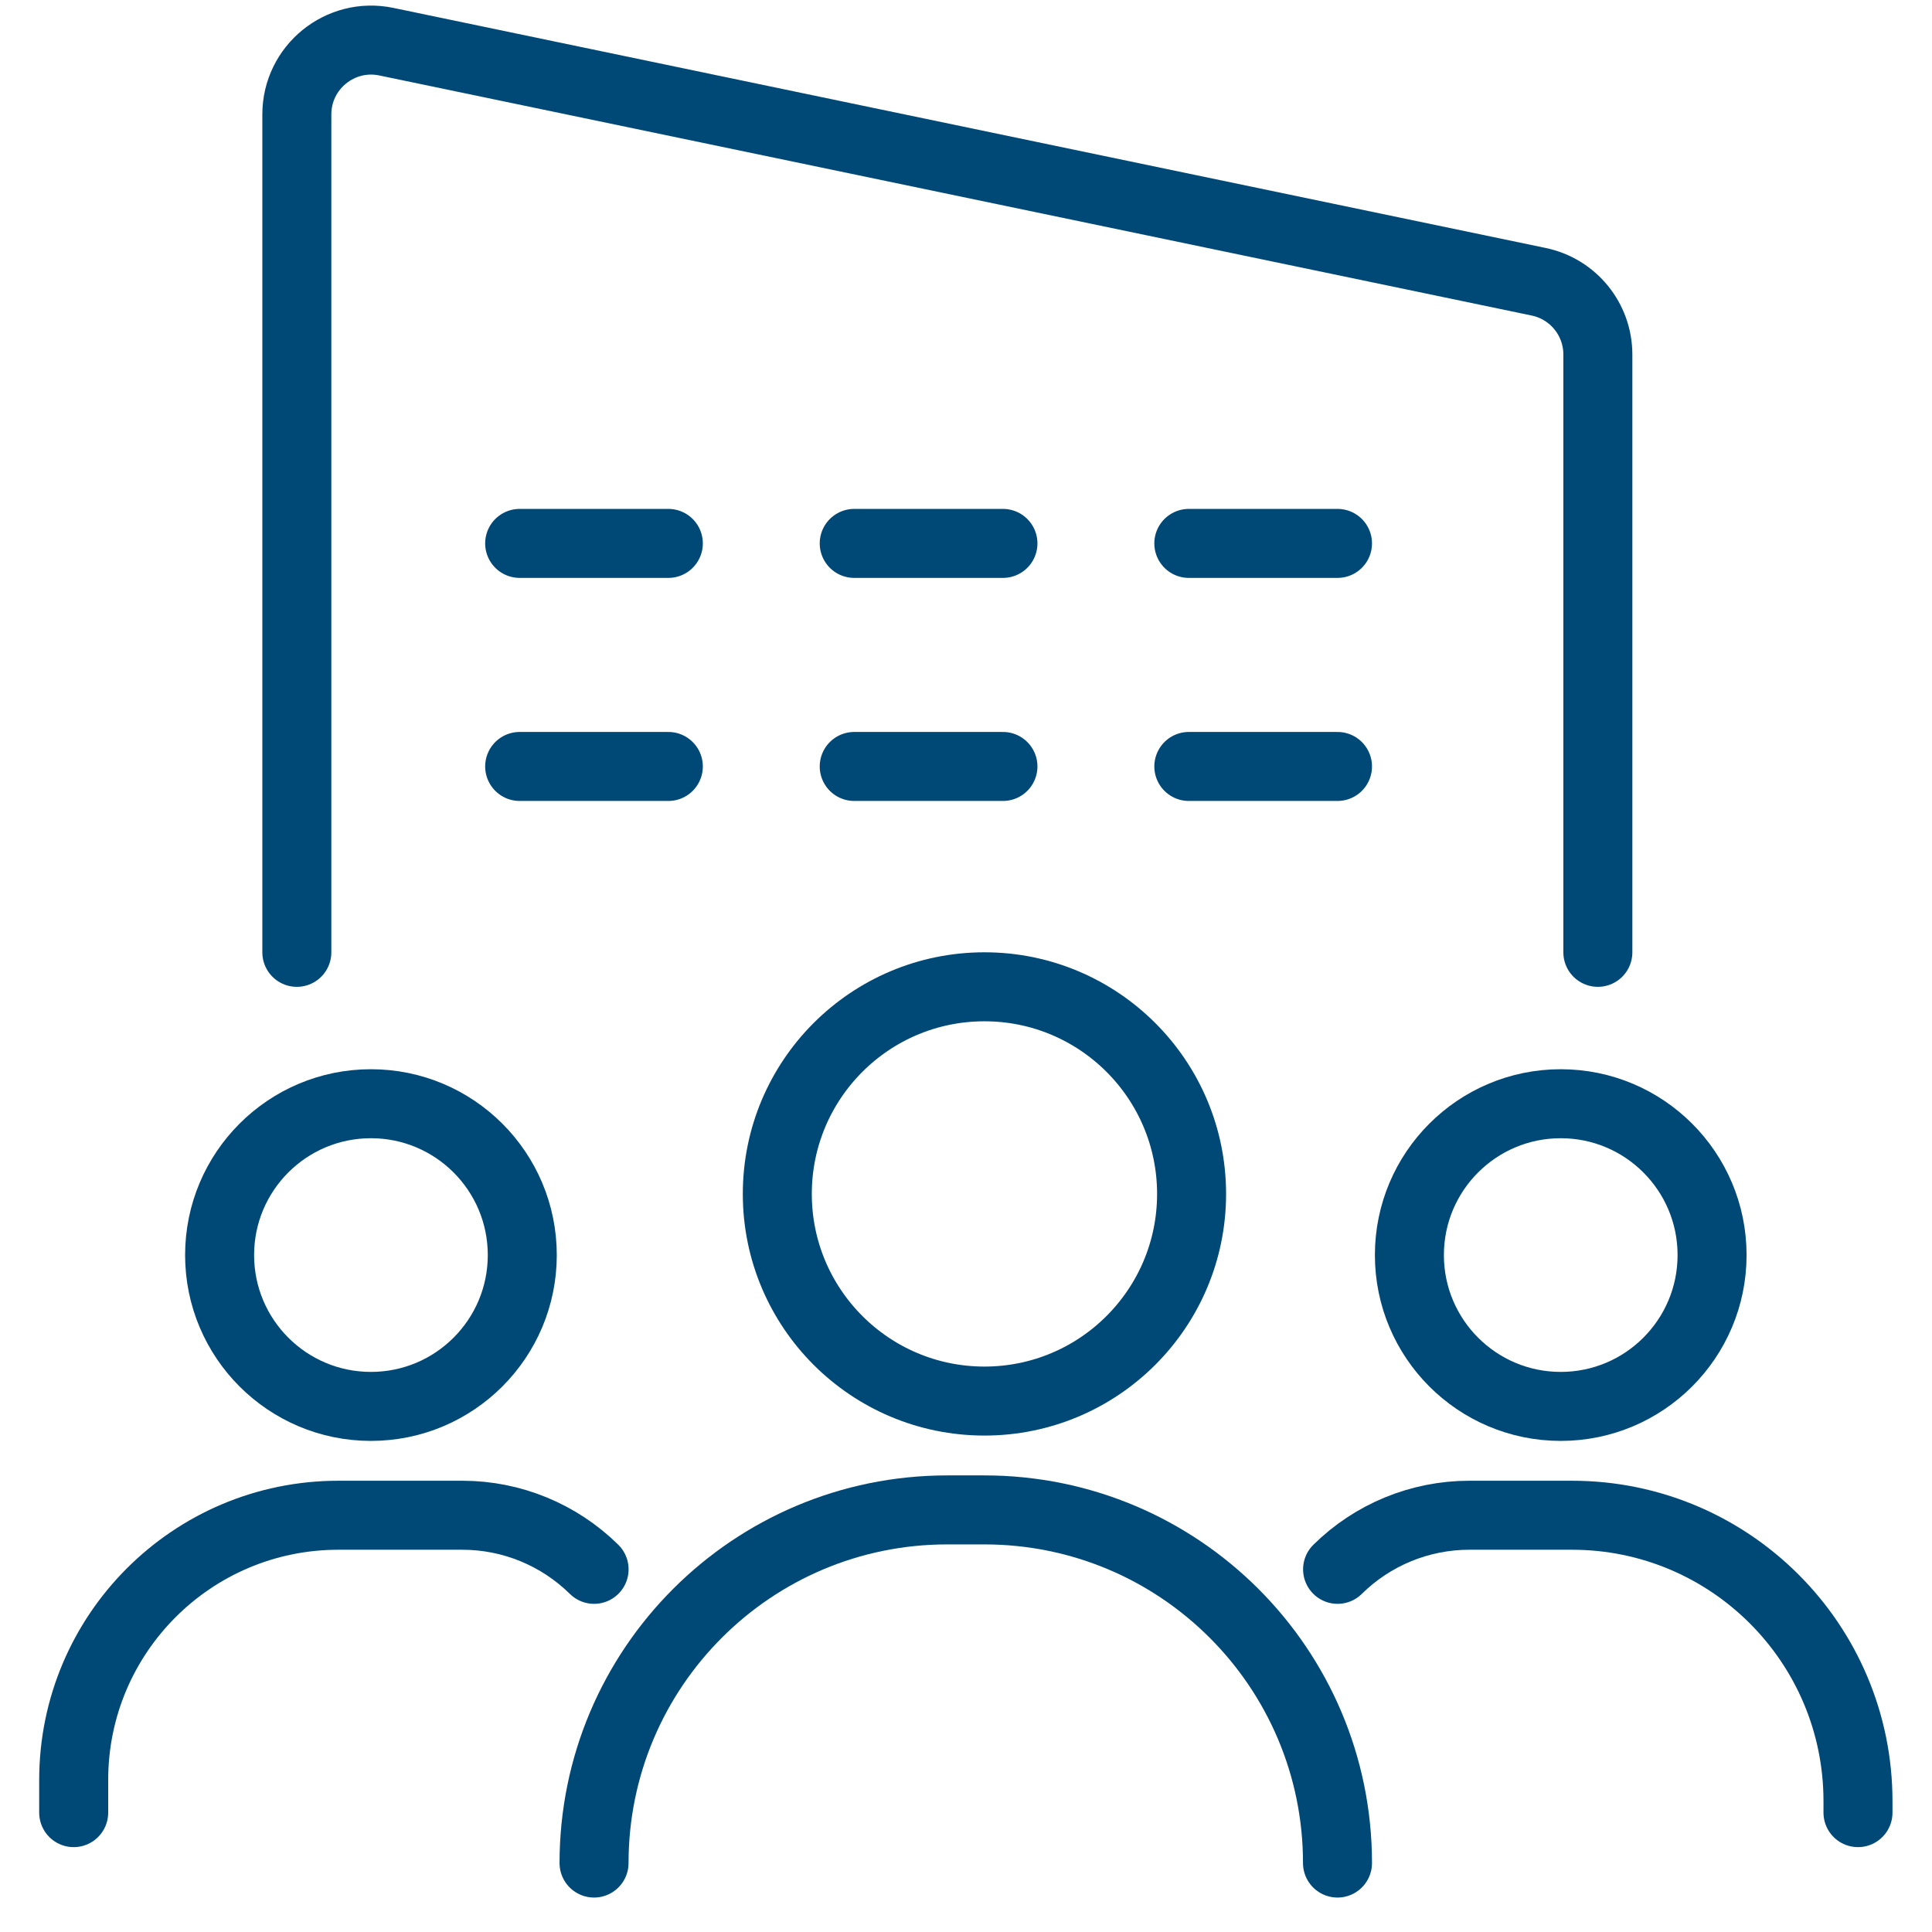 <svg width="42" height="42" viewBox="0 0 42 42" fill="none" xmlns="http://www.w3.org/2000/svg">
<circle cx="21.401" cy="25.955" r="4.503" stroke="#004977" stroke-width="1.5"/>
<circle cx="8.064" cy="27.284" r="3.29" stroke="#004977" stroke-width="1.5"/>
<circle cx="4.04" cy="4.04" r="3.29" transform="matrix(-1 0 0 1 37.969 23.244)" stroke="#004977" stroke-width="1.5"/>
<path d="M12.914 40.501V40.501C12.914 36.261 16.351 32.824 20.591 32.824H21.399C25.639 32.824 29.076 36.261 29.076 40.501V40.501" stroke="#004977" stroke-width="1.5" stroke-linecap="round" stroke-linejoin="round"/>
<path d="M1.602 39.405V38.694C1.602 35.517 4.178 32.94 7.356 32.94H10.051C11.123 32.94 12.152 33.363 12.915 34.116V34.116" stroke="#004977" stroke-width="1.5" stroke-linecap="round" stroke-linejoin="round"/>
<path d="M40.391 39.405V39.157C40.391 35.724 37.608 32.94 34.174 32.94H31.942C30.869 32.94 29.84 33.363 29.078 34.116V34.116" stroke="#004977" stroke-width="1.5" stroke-linecap="round" stroke-linejoin="round"/>
<path d="M6.453 20.703V2.488C6.453 1.463 7.395 0.697 8.399 0.906L33.449 6.125C34.199 6.281 34.736 6.941 34.736 7.707V20.703" stroke="#004977" stroke-width="1.5" stroke-linecap="round" stroke-linejoin="round"/>
<path d="M11.297 11.813H14.529" stroke="#004977" stroke-width="1.5" stroke-linecap="round" stroke-linejoin="round"/>
<path d="M11.297 16.662H14.529" stroke="#004977" stroke-width="1.5" stroke-linecap="round" stroke-linejoin="round"/>
<path d="M18.57 11.813H21.803" stroke="#004977" stroke-width="1.5" stroke-linecap="round" stroke-linejoin="round"/>
<path d="M18.57 16.662H21.803" stroke="#004977" stroke-width="1.5" stroke-linecap="round" stroke-linejoin="round"/>
<path d="M25.844 11.813H29.076" stroke="#004977" stroke-width="1.5" stroke-linecap="round" stroke-linejoin="round"/>
<path d="M25.844 16.662H29.076" stroke="#004977" stroke-width="1.5" stroke-linecap="round" stroke-linejoin="round"/>
</svg>
